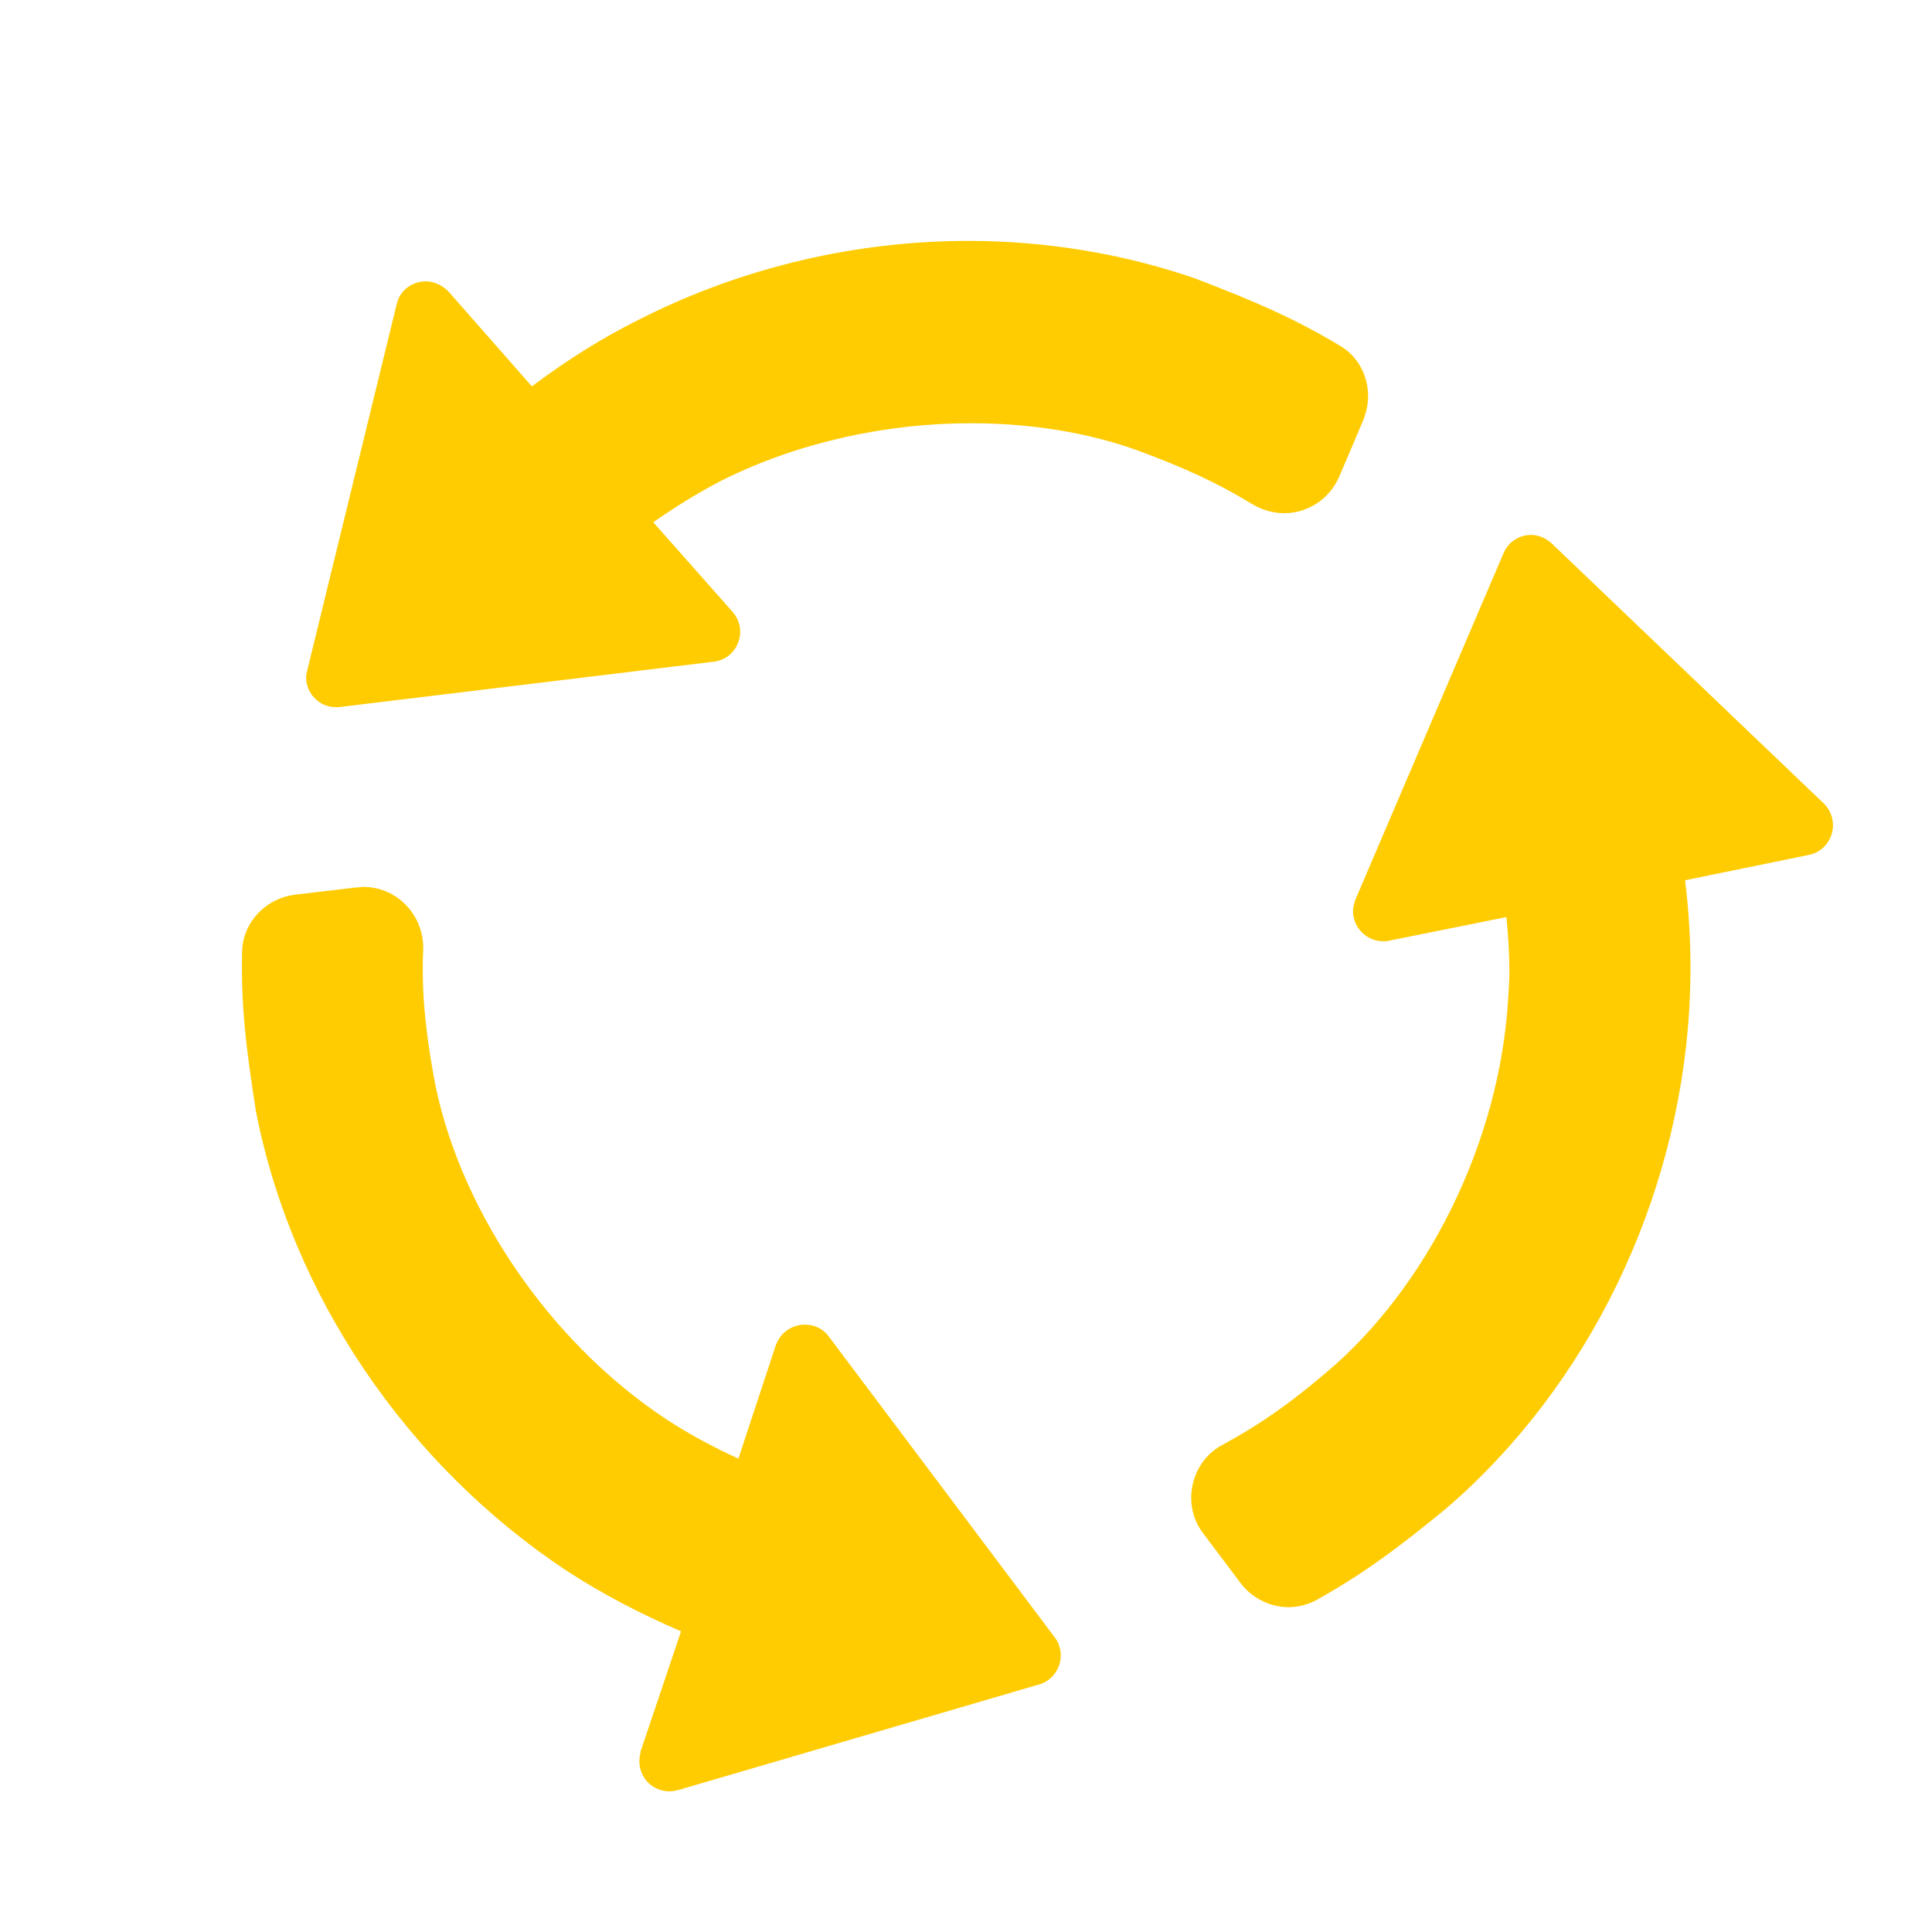<?xml version="1.0" encoding="UTF-8"?> <svg xmlns="http://www.w3.org/2000/svg" xmlns:xlink="http://www.w3.org/1999/xlink" width="64px" height="64px" viewBox="0 0 64 64" version="1.1"><!-- Generator: Sketch 62 (91390) - https://sketch.com --><title>benefits-live</title><desc>Created with Sketch.</desc><g id="benefits-live" stroke="none" stroke-width="1" fill="none" fill-rule="evenodd"><path d="M11.26,23.42 L23.64,21.92 C24.18,21.86 24.52,21.4 24.52,20.92 C24.52,20.7 24.44,20.46 24.26,20.26 L21.64,17.3 C22.36,16.8 23.12,16.32 23.94,15.9 C26.48,14.64 29.38,14.02 32.16,14.02 C34.12,14.02 36.02,14.32 37.68,14.92 C39.2,15.48 40.3,15.98 41.48,16.7 C41.82,16.9 42.18,17 42.54,17 C43.3,17 44.02,16.56 44.36,15.8 L45.16,13.92 C45.26,13.66 45.32,13.4 45.32,13.12 C45.32,12.46 45,11.82 44.4,11.46 C42.9,10.56 41.62,10 39.58,9.22 C37.2,8.4 34.64,7.98 32.08,7.98 C28.38,7.98 24.64,8.84 21.26,10.54 C19.96,11.18 18.76,11.94 17.62,12.8 L14.86,9.66 C14.64,9.44 14.38,9.32 14.1,9.32 C13.68,9.32 13.24,9.6 13.14,10.08 L10.18,22.2 C10.16,22.28 10.14,22.36 10.14,22.44 C10.14,23.02 10.66,23.5 11.26,23.42 Z M42.68,53.24 C43,53.24 43.3,53.16 43.58,53.02 C45.12,52.16 46.24,51.34 47.92,49.96 C52.6,45.92 55.58,39.82 55.96,33.42 C55.98,32.98 56,32.54 56,32.1 C56,31.12 55.94,30.12 55.82,29.16 L59.92,28.32 C60.42,28.22 60.72,27.78 60.72,27.34 C60.72,27.08 60.62,26.82 60.42,26.62 L51.4,18 C51.2,17.82 50.96,17.72 50.72,17.72 C50.34,17.72 49.96,17.94 49.8,18.34 L44.9,29.8 C44.86,29.92 44.82,30.06 44.82,30.18 C44.82,30.72 45.26,31.18 45.82,31.18 C45.88,31.18 45.96,31.18 46.02,31.16 L49.9,30.38 C49.96,30.96 50,31.58 50,32.18 C50,32.48 49.98,32.78 49.96,33.08 C49.68,37.88 47.24,42.68 43.94,45.46 C42.72,46.5 41.72,47.2 40.5,47.86 C39.82,48.22 39.46,48.92 39.46,49.62 C39.46,50.02 39.58,50.44 39.86,50.8 L41.08,52.42 C41.46,52.94 42.08,53.24 42.68,53.24 Z M22.18,59.34 C22.26,59.34 22.36,59.32 22.46,59.3 L34.42,55.8 C34.86,55.68 35.14,55.26 35.14,54.84 C35.14,54.64 35.08,54.42 34.94,54.24 L27.46,44.28 C27.26,44 26.96,43.88 26.66,43.88 C26.26,43.88 25.86,44.12 25.7,44.56 L24.46,48.32 C23.64,47.94 22.84,47.52 22.08,47.02 C18.08,44.38 15.12,39.86 14.36,35.62 C14.08,34.02 13.96,32.82 14.02,31.44 C14.04,30.3 13.14,29.38 12.04,29.38 C11.96,29.38 11.88,29.4 11.78,29.4 L9.76,29.64 C8.8,29.76 8.04,30.56 8.02,31.52 C7.98,33.28 8.14,34.66 8.48,36.82 C9.66,42.88 13.44,48.5 18.78,52.04 C19.98,52.82 21.26,53.48 22.56,54.04 L21.22,58.02 C21.2,58.14 21.18,58.24 21.18,58.34 C21.18,58.9 21.62,59.34 22.18,59.34 Z" id="" fill="#FFCC02" fill-rule="nonzero"></path></g></svg> 